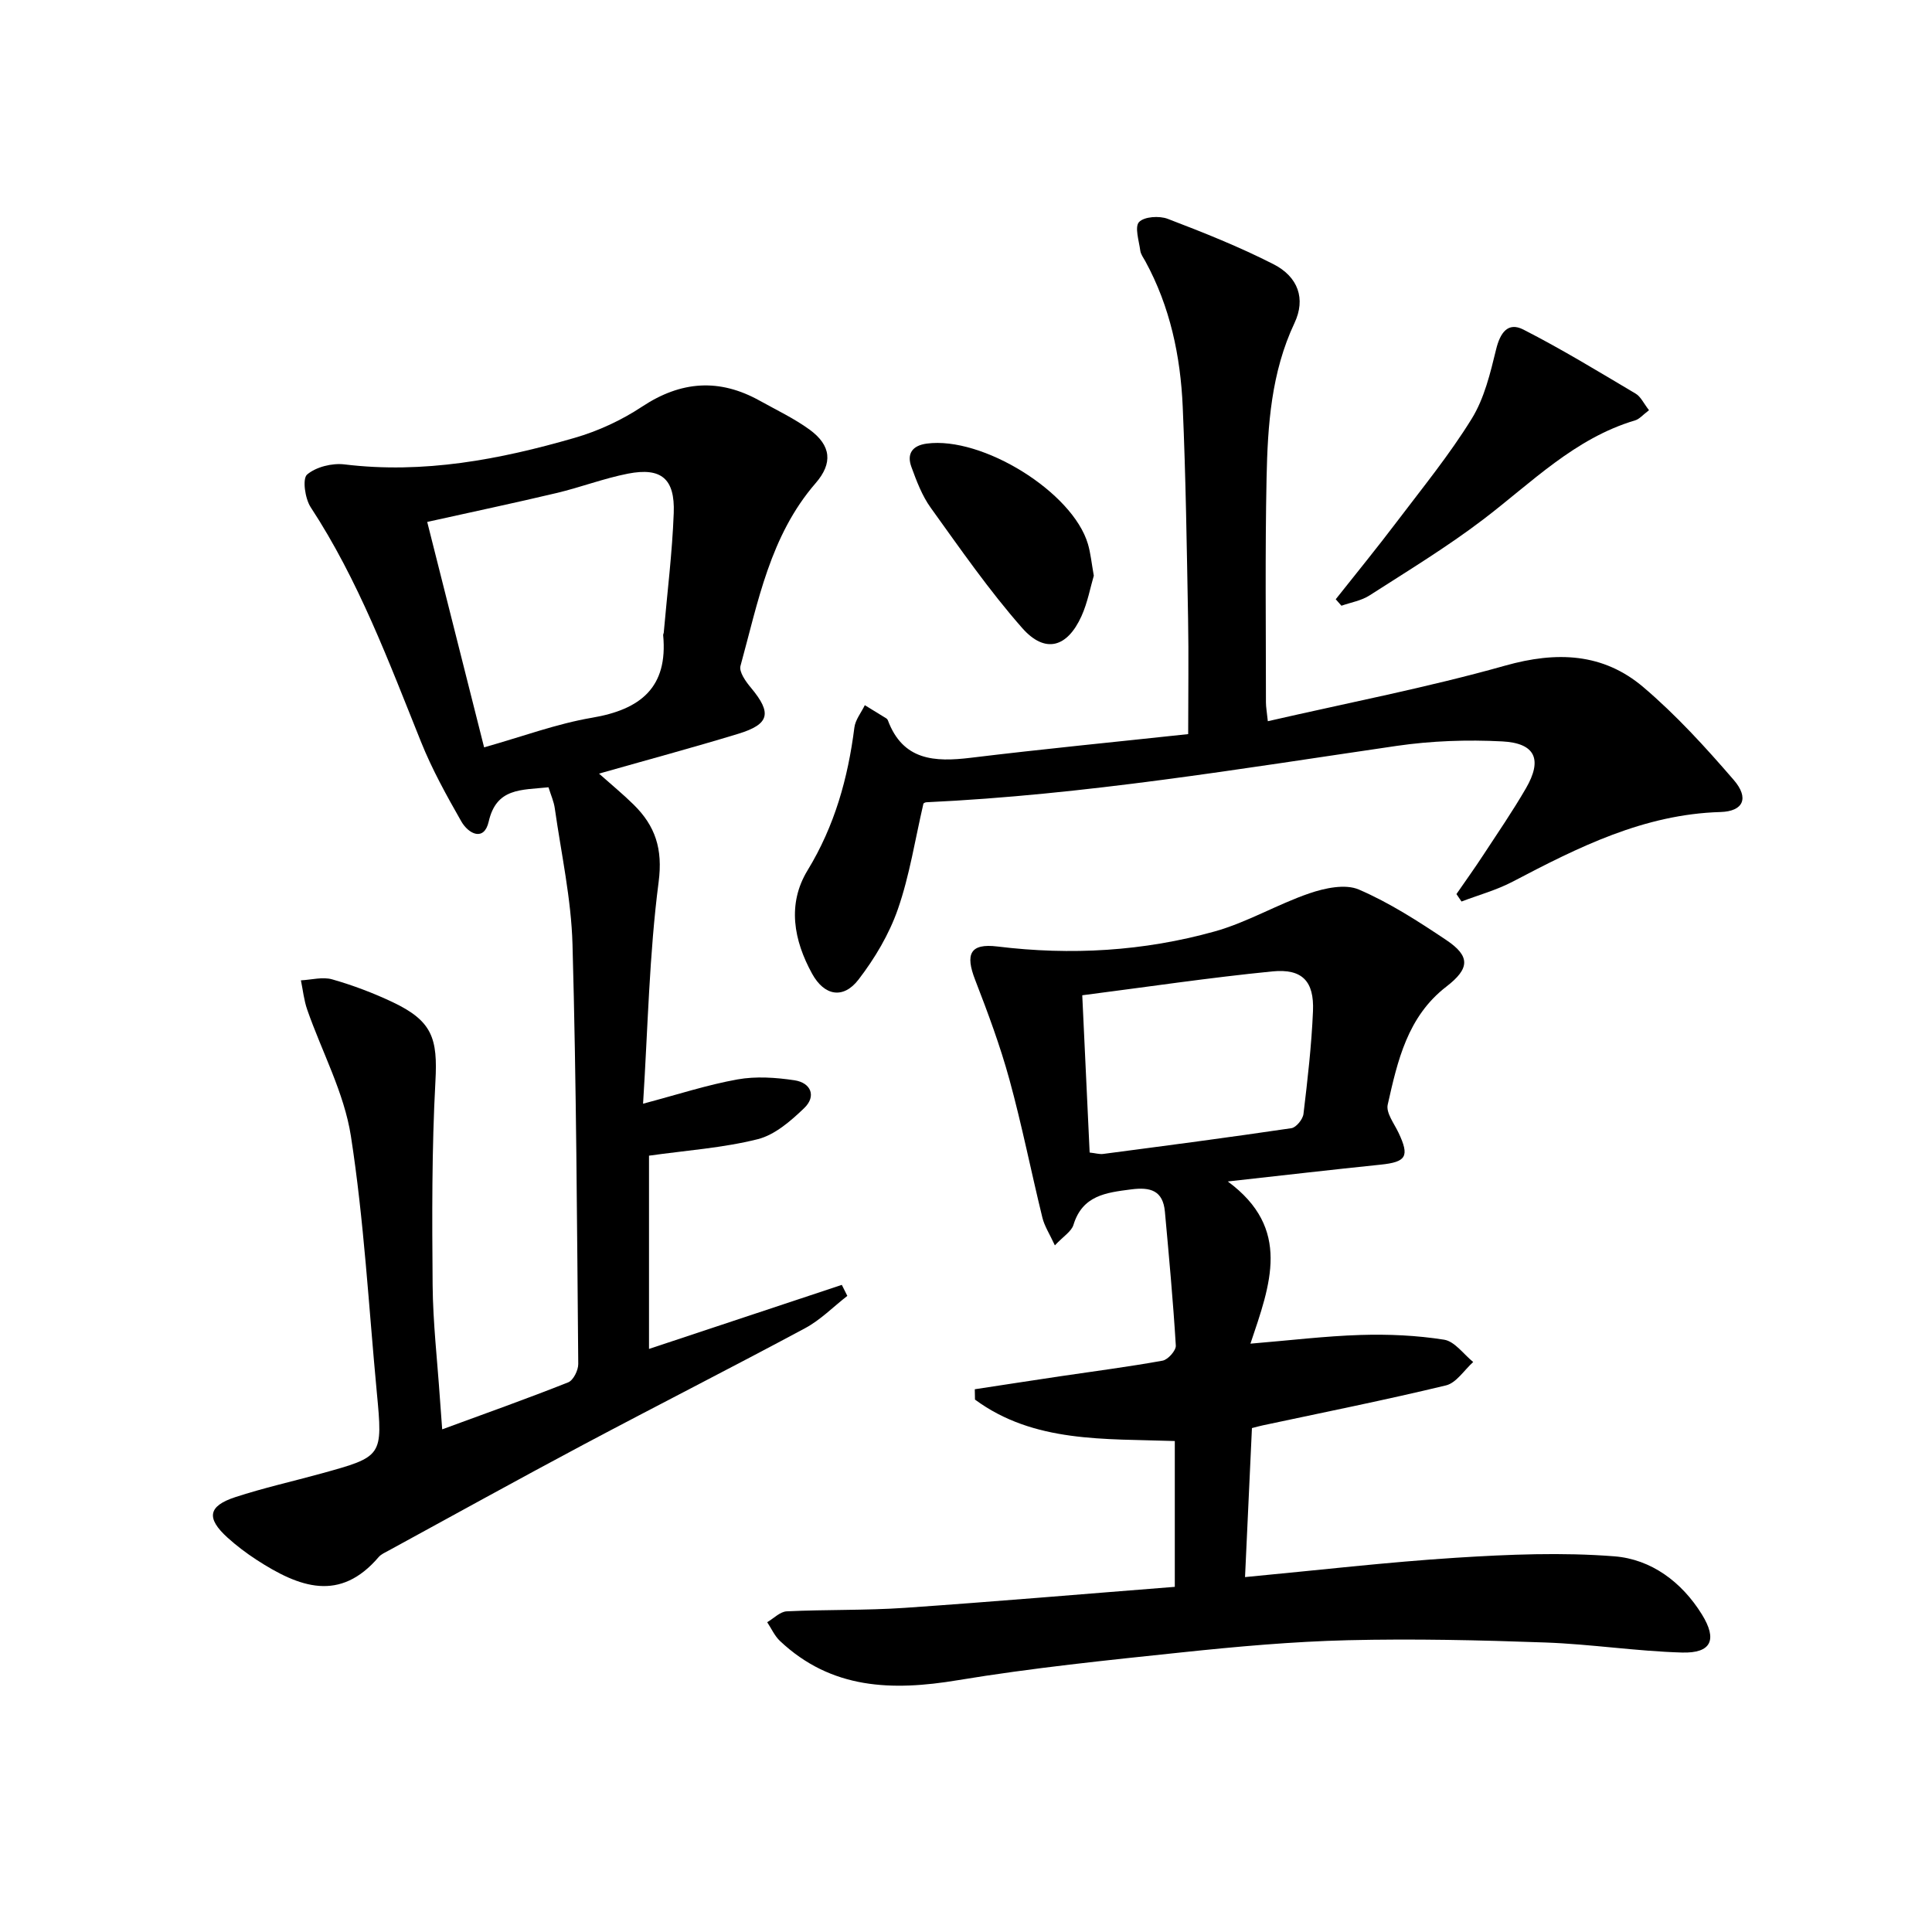 <svg enable-background="new 0 0 400 400" viewBox="0 0 400 400" xmlns="http://www.w3.org/2000/svg"><path d="m113.56 163c-5.7.59-10.78.1-12.38 7.1-.95 4.17-4.17 2.59-5.68-.05-3.04-5.34-6.05-10.76-8.33-16.45-6.69-16.64-12.93-33.45-22.85-48.59-1.17-1.79-1.75-5.89-.74-6.76 1.86-1.59 5.2-2.41 7.74-2.1 16.37 1.99 32.13-1 47.66-5.5 4.88-1.41 9.71-3.65 13.94-6.45 8.08-5.35 16.01-5.9 24.39-1.23 3.48 1.94 7.12 3.66 10.32 5.99 4.47 3.27 4.82 6.95 1.24 11.07-9.44 10.88-11.92 24.61-15.56 37.84-.34 1.24 1.11 3.27 2.19 4.55 4.34 5.21 3.86 7.52-2.67 9.51-9.33 2.84-18.76 5.38-28.81 8.24 2.64 2.35 5 4.28 7.16 6.41 4.49 4.42 6.08 9.16 5.18 16.04-1.94 14.94-2.22 30.1-3.22 45.89 7.28-1.93 13.34-3.92 19.56-5.03 3.81-.68 7.92-.4 11.79.18 3.4.51 4.58 3.29 2.01 5.76-2.77 2.66-6.08 5.55-9.63 6.44-7.18 1.8-14.69 2.31-22.5 3.41v40.01c13.29-4.41 26.6-8.83 39.92-13.26l1.14 2.28c-2.9 2.25-5.54 4.97-8.73 6.68-15.24 8.18-30.66 16.01-45.93 24.13-13.49 7.18-26.87 14.59-40.29 21.91-.73.4-1.56.75-2.08 1.35-8 9.35-16.33 6.4-25.35.53-2.08-1.36-4.09-2.88-5.93-4.54-4.45-4.03-4.07-6.54 1.58-8.39 5.83-1.91 11.84-3.25 17.76-4.88 12.79-3.53 12.81-3.54 11.55-16.86-1.67-17.69-2.64-35.49-5.36-53.01-1.39-8.97-6-17.44-9.04-26.17-.68-1.94-.89-4.05-1.31-6.08 2.18-.11 4.51-.77 6.49-.2 4.28 1.22 8.51 2.82 12.54 4.73 8.2 3.9 9.3 7.51 8.82 16.36-.76 14.04-.7 28.14-.58 42.2.07 7.79.97 15.57 1.5 23.36.13 1.94.28 3.88.48 6.51 9.15-3.36 17.68-6.39 26.09-9.73 1.06-.42 2.09-2.5 2.08-3.8-.26-28.97-.39-57.94-1.19-86.89-.26-9.4-2.33-18.75-3.66-28.11-.19-1.44-.82-2.8-1.31-4.4zm-13.33-8.27c7.99-2.25 15.04-4.89 22.34-6.13 10.06-1.7 15.76-6.28 14.73-17.11-.01-.16.1-.32.12-.48.72-8.26 1.76-16.51 2.07-24.79.27-7.13-2.6-9.49-9.46-8.16-5.01.98-9.84 2.84-14.82 4.02-8.63 2.05-17.32 3.88-26.76 5.98 3.88 15.39 7.72 30.59 11.78 46.67z"/><path d="m243.23 328.54c0-10.78 0-20.36 0-30.19-14.55-.51-29.14.42-41.37-8.58-.01-.71-.02-1.42-.04-2.14 5.9-.9 11.8-1.81 17.7-2.69 7.06-1.05 14.16-1.96 21.18-3.23 1.11-.2 2.8-2.1 2.74-3.12-.56-9.26-1.42-18.5-2.26-27.73-.4-4.38-3-5.13-6.98-4.61-5.2.67-10.08 1.23-11.95 7.34-.42 1.38-2.09 2.37-3.85 4.25-1.1-2.38-2.16-3.99-2.59-5.76-2.33-9.51-4.23-19.13-6.82-28.57-1.92-7.01-4.47-13.86-7.1-20.65-2.06-5.31-1.08-7.59 4.6-6.9 15.24 1.87 30.27.99 44.97-3.11 6.76-1.88 12.98-5.62 19.66-7.9 3.19-1.09 7.41-1.99 10.22-.78 6.36 2.74 12.31 6.58 18.1 10.46 4.99 3.34 4.89 5.88.01 9.64-8.05 6.2-10.1 15.37-12.14 24.44-.38 1.69 1.34 3.91 2.24 5.81 2.32 4.9 1.62 6.06-3.71 6.61-10.02 1.03-20.02 2.19-31.64 3.48 13.27 9.78 8.81 21.31 4.69 33.58 8.12-.67 15.44-1.57 22.79-1.8 5.77-.18 11.62.08 17.31.98 2.2.35 4.03 3.01 6.02 4.62-1.86 1.67-3.49 4.32-5.63 4.84-12.57 3.03-25.26 5.57-37.91 8.27-.63.13-1.25.31-2.27.57-.47 10.11-.93 20.16-1.43 30.85 15.07-1.42 29.39-3.1 43.76-4.01 10.88-.69 21.88-1.14 32.71-.29 7.61.6 13.94 5.28 18.12 12.03 3.24 5.24 1.97 8.06-4.12 7.89-9.44-.27-18.85-1.74-28.3-2.08-13.62-.49-27.28-.8-40.9-.47-11.45.28-22.9 1.31-34.3 2.51-15.52 1.63-31.07 3.22-46.45 5.77-13.6 2.26-26.17 1.9-36.81-8.13-1.11-1.05-1.77-2.57-2.64-3.88 1.34-.78 2.66-2.18 4.04-2.25 8.13-.39 16.3-.17 24.42-.72 18.65-1.29 37.29-2.89 55.93-4.35zm-19.16-122.48c.54 11.59 1.03 22.01 1.53 32.56 1.21.13 2.03.39 2.8.29 13-1.71 26-3.41 38.97-5.33.99-.15 2.37-1.84 2.5-2.95.85-7.08 1.67-14.18 1.97-21.29.26-6.18-2.22-8.83-8.41-8.22-12.97 1.28-25.89 3.21-39.36 4.94z"/><path d="m246 151.99c0-8.63.12-16.25-.02-23.87-.27-14.64-.47-29.28-1.11-43.9-.46-10.51-2.61-20.73-7.73-30.11-.4-.73-.96-1.46-1.06-2.24-.27-2.03-1.2-4.9-.25-5.9 1.08-1.13 4.19-1.33 5.94-.66 7.41 2.83 14.81 5.78 21.87 9.38 5.17 2.63 6.72 7.21 4.37 12.19-4.82 10.23-5.55 21.14-5.78 32.08-.32 15.48-.13 30.98-.13 46.47 0 .97.19 1.94.39 3.89 16.59-3.81 33.06-6.98 49.14-11.51 10.65-3 20.27-2.63 28.61 4.46 6.79 5.77 12.88 12.45 18.72 19.22 3.23 3.75 1.99 6.49-2.75 6.63-15.86.46-29.44 7.29-43.01 14.41-3.34 1.75-7.06 2.77-10.61 4.12-.35-.51-.7-1.03-1.05-1.54 1.84-2.67 3.74-5.31 5.52-8.03 3.01-4.59 6.12-9.13 8.87-13.87 3.45-5.96 1.97-9.35-4.9-9.71-7.26-.38-14.68-.12-21.88.93-32.36 4.73-64.62 10.14-97.36 11.67-.3.01-.59.25-.6.26-1.73 7.44-2.86 14.87-5.29 21.86-1.81 5.21-4.79 10.22-8.17 14.61-3.15 4.08-7.07 3.35-9.59-1.23-3.81-6.92-5.2-14.42-.94-21.41 5.6-9.19 8.36-19.06 9.69-29.56.2-1.61 1.42-3.09 2.16-4.63 1.49.91 2.98 1.82 4.46 2.74.13.08.26.24.31.38 3.12 8.35 9.67 8.68 17.16 7.77 14.97-1.82 29.99-3.28 45.02-4.9z"/><path d="m341.41 84.93c-1.3.98-1.99 1.84-2.87 2.1-12.54 3.73-21.45 12.9-31.46 20.52-7.5 5.71-15.6 10.63-23.54 15.73-1.69 1.09-3.86 1.44-5.81 2.13-.39-.45-.78-.89-1.18-1.34 4.23-5.34 8.54-10.62 12.65-16.05 5.31-7.01 10.9-13.87 15.5-21.32 2.61-4.22 3.85-9.43 5.05-14.35.83-3.43 2.43-5.76 5.64-4.12 7.94 4.05 15.57 8.71 23.24 13.26 1.07.62 1.66 2 2.78 3.44z"/><path d="m226.46 119.19c-.72 2.43-1.28 5.55-2.54 8.35-2.96 6.56-7.56 7.85-12.29 2.48-6.87-7.8-12.84-16.43-18.93-24.89-1.8-2.5-2.94-5.54-4.01-8.47-.99-2.72.19-4.42 3.2-4.82 11.51-1.53 30.18 10.03 33.35 20.78.56 1.89.74 3.88 1.22 6.57z"/></svg>
